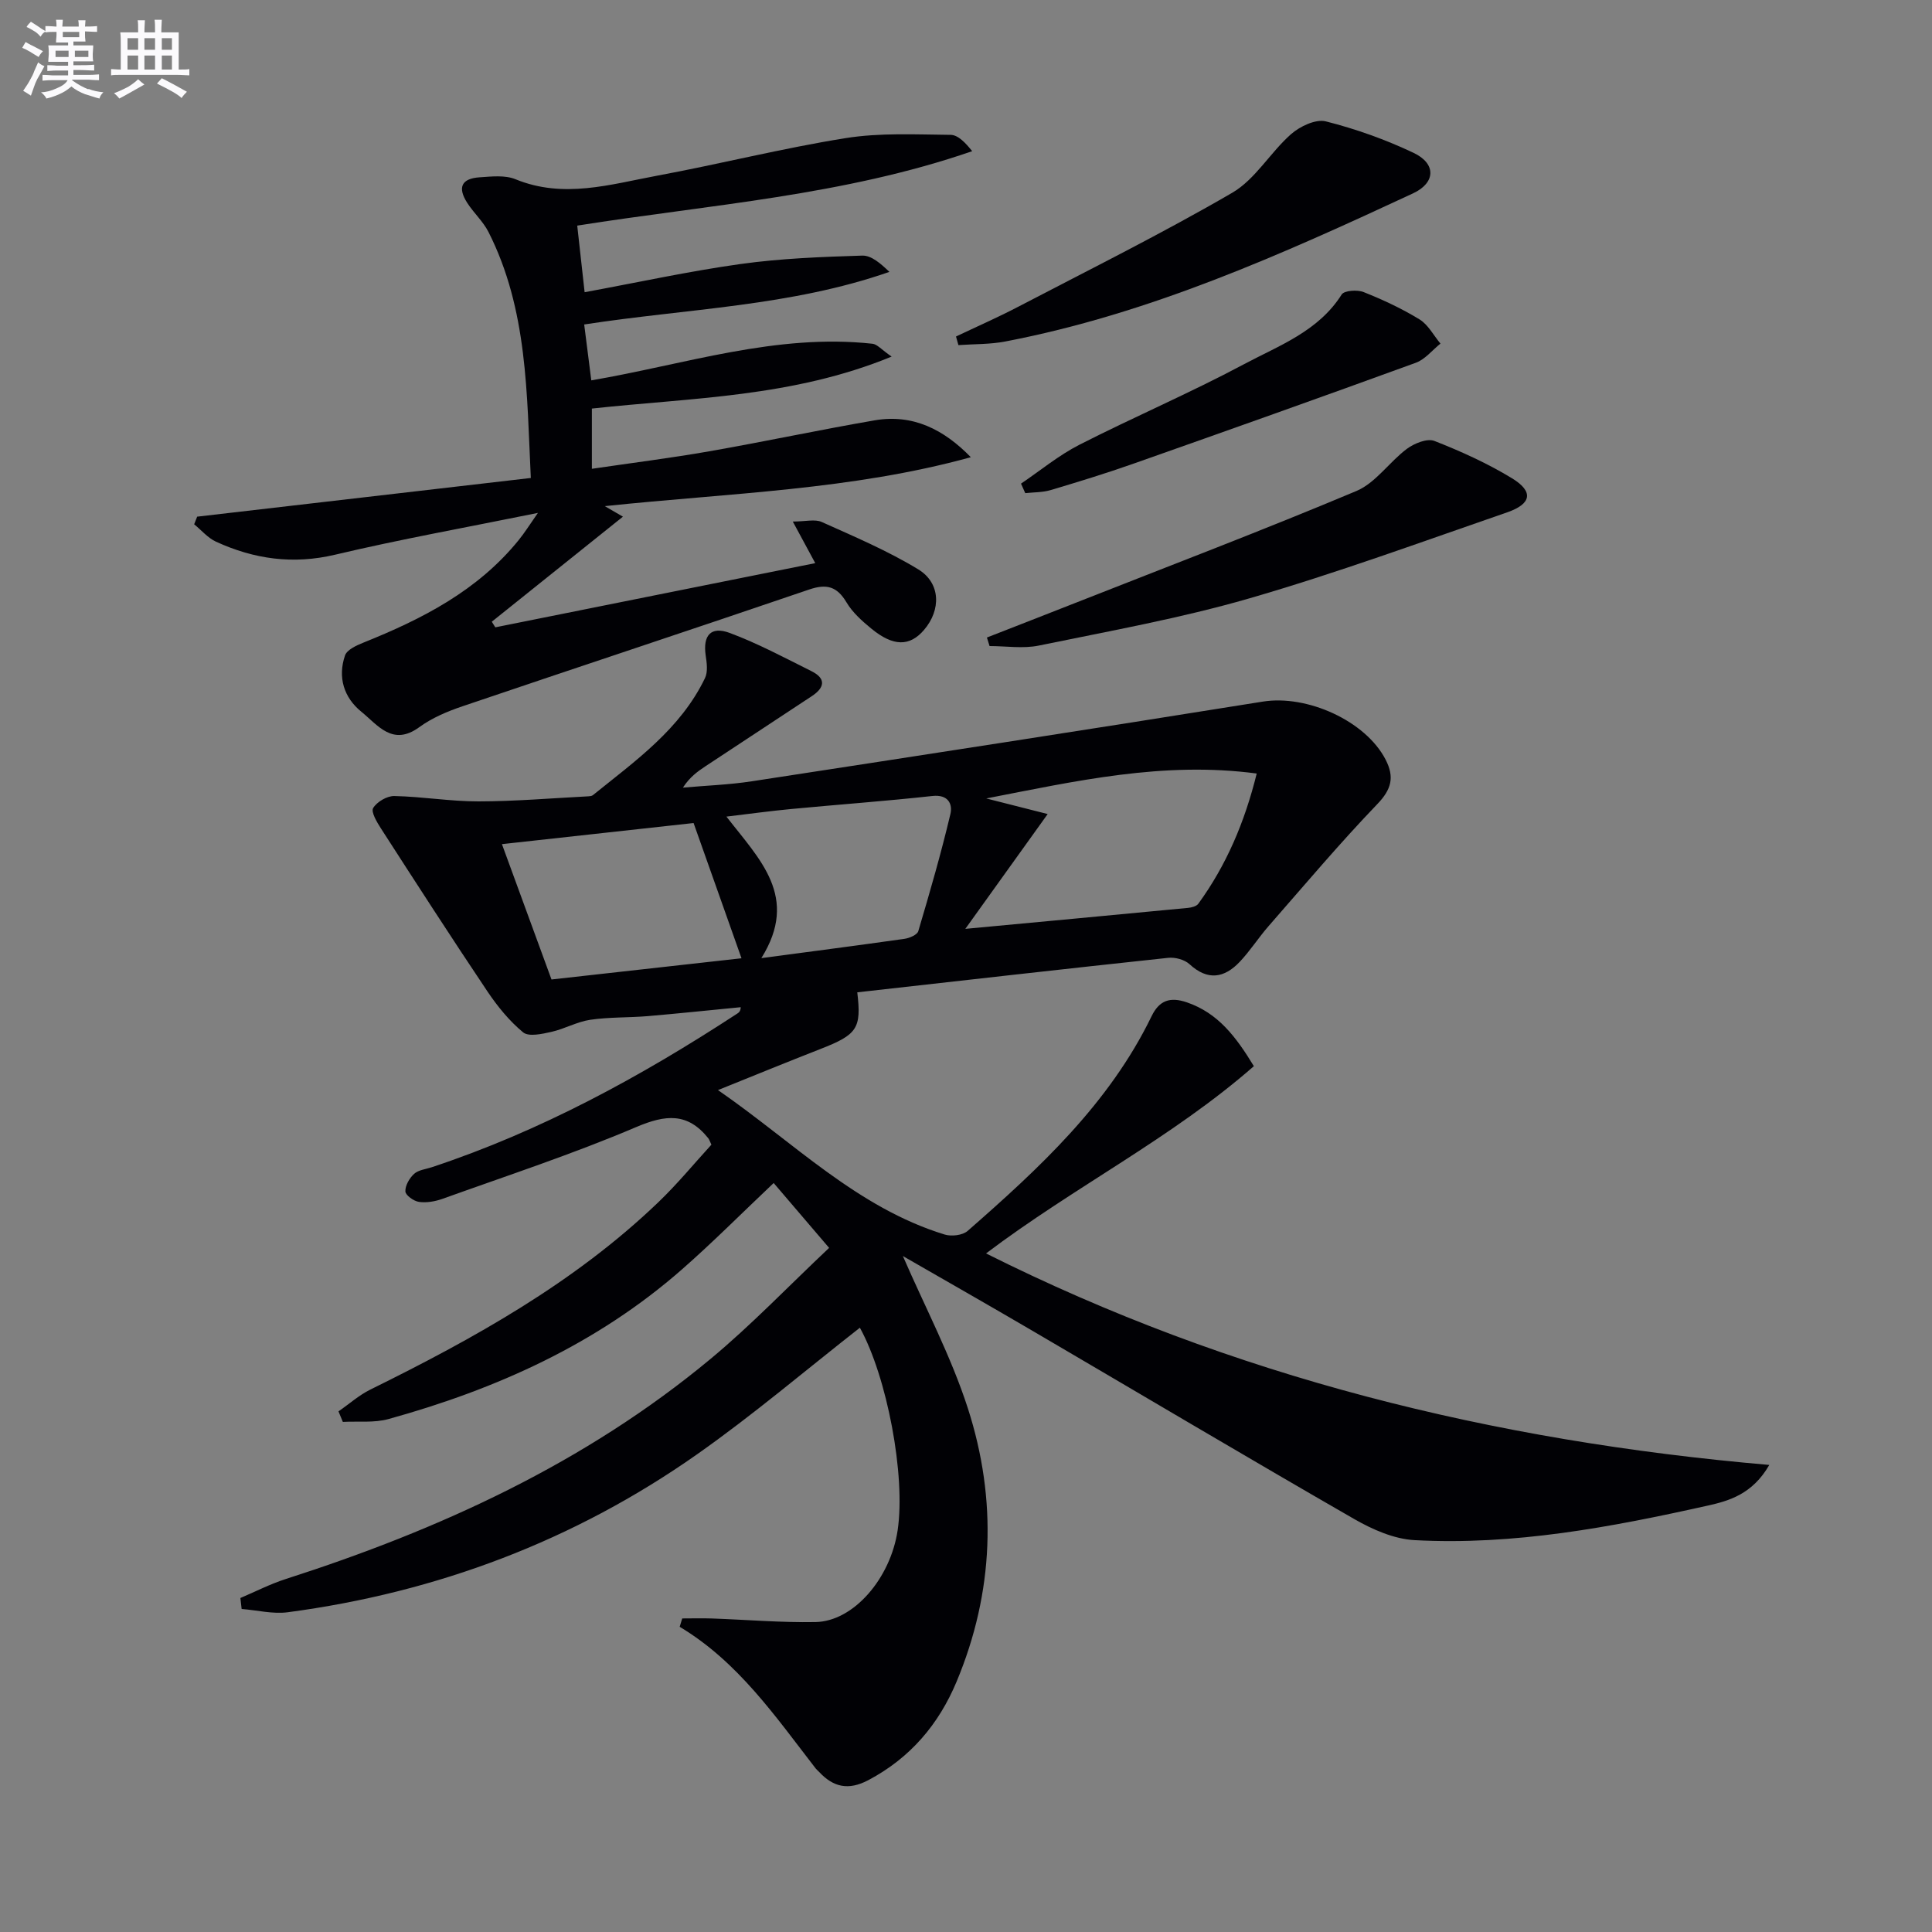<svg enable-background="new 0 0 400 400" viewBox="0 0 400 400" xmlns="http://www.w3.org/2000/svg"><rect x="0" y="0" width="400" height="400" fill="#808080" stroke="none"/><g fill="#010105"><path d="m141.25 335.08c2.06 0 4.11-.06 6.17.01 7.14.25 14.29.87 21.42.74 7.88-.14 15.53-9.03 17.01-19.02 1.68-11.34-2.2-31.73-7.82-41.92-11.17 8.74-22.06 18.02-33.71 26.21-25.46 17.9-53.89 28.6-84.74 32.7-3.1.41-6.36-.43-9.55-.68-.09-.76-.17-1.51-.26-2.27 3.12-1.32 6.15-2.89 9.36-3.92 31.9-10.24 62.01-24.01 87.98-45.58 8.41-6.98 16.01-14.94 24.55-22.99-4.31-5.04-8.01-9.37-11.48-13.43-6.68 6.32-12.63 12.31-18.96 17.86-17.62 15.47-38.44 24.82-60.79 31.01-2.98.82-6.29.42-9.45.59-.3-.73-.6-1.45-.9-2.18 2.2-1.52 4.24-3.35 6.61-4.52 21.41-10.56 42.19-22.08 59.59-38.76 3.95-3.78 7.44-8.04 11.01-11.94-.36-.75-.45-1.08-.65-1.33-4.28-5.35-8.82-4.91-14.93-2.31-13.1 5.58-26.69 10.04-40.11 14.86-1.52.54-3.29.85-4.85.63-1.08-.15-2.78-1.36-2.82-2.17-.06-1.2.84-2.75 1.8-3.63.9-.82 2.41-.96 3.67-1.38 22.57-7.48 43.24-18.74 63.06-31.69.41-.27.86-.47.9-1.44-6.42.62-12.84 1.3-19.26 1.85-3.97.33-7.99.18-11.92.76-2.74.41-5.3 1.89-8.03 2.5-1.91.43-4.68 1.05-5.84.1-2.86-2.36-5.3-5.37-7.39-8.47-7.48-11.16-14.77-22.45-22.05-33.75-.84-1.3-2.1-3.43-1.61-4.23.79-1.29 2.88-2.52 4.4-2.48 5.8.12 11.59 1.12 17.39 1.11 7.58-.01 15.17-.66 22.75-1.05.32-.02.72-.05.95-.24 8.78-7.09 18.14-13.67 23.22-24.26.62-1.3.36-3.16.13-4.7-.59-4.11 1.06-6.09 5-4.62 5.81 2.17 11.34 5.13 16.91 7.91 3.07 1.53 2.73 3.41.08 5.16-7.34 4.84-14.68 9.67-22.01 14.51-1.65 1.09-3.26 2.24-4.69 4.44 4.77-.43 9.59-.59 14.32-1.32 35.26-5.41 70.52-10.84 105.74-16.49 9.14-1.47 21.29 3.96 25.44 12.04 1.84 3.59 1.22 6.12-1.75 9.2-7.81 8.13-15.08 16.77-22.51 25.26-2.07 2.37-3.78 5.07-5.94 7.36-3.21 3.39-6.65 3.98-10.43.49-1.03-.94-2.98-1.46-4.41-1.3-21.46 2.29-42.91 4.73-64.36 7.14.89 7.47 0 8.76-7.62 11.73-6.89 2.69-13.74 5.5-21.22 8.51 15.74 10.87 28.81 24.35 46.94 29.91 1.41.43 3.72.16 4.76-.76 14.82-12.97 29.27-26.31 38.07-44.44 1.59-3.28 3.82-4.07 7.32-2.87 6.46 2.22 10.15 7.11 13.86 13.21-17.01 14.9-37.25 25.01-55.45 38.77 50.97 25.53 104.91 38.85 162.16 43.79-3.47 6.06-8.39 7.45-12.74 8.42-19.97 4.46-40.11 8.26-60.7 7.15-4.25-.23-8.72-2.2-12.51-4.38-22.34-12.85-44.49-26.02-66.73-39.04-8.95-5.24-17.96-10.37-26.7-15.4 4.61 10.63 9.99 20.78 13.46 31.54 6.1 18.94 5.4 38.04-2.34 56.58-3.7 8.85-9.6 15.8-18.27 20.39-4.13 2.18-7.25 1.46-10.21-1.72-.23-.24-.5-.45-.7-.71-8.33-10.75-16.05-22.07-28.15-29.32.17-.57.35-1.15.53-1.73zm58.61-142.77c15.84-1.48 30.97-2.89 46.1-4.34.75-.07 1.75-.33 2.14-.86 5.79-7.97 9.58-16.82 12.09-26.96-19.36-2.58-37.52 1.58-56 5.16 4.03 1.03 8.07 2.05 12.72 3.23-5.74 8.01-11.19 15.61-17.05 23.77zm-46.34 6.09c-3.48-9.83-6.75-19.05-9.92-28-13.98 1.54-26.78 2.95-39.68 4.37 3.51 9.58 6.85 18.7 10.26 28.02 12.85-1.43 25.65-2.86 39.34-4.39zm4.11-.03c10.63-1.42 20.16-2.65 29.66-4 1.03-.15 2.61-.83 2.83-1.58 2.39-8.04 4.72-16.1 6.65-24.25.49-2.05-.43-4.1-3.73-3.74-9.73 1.07-19.51 1.77-29.26 2.7-4.32.41-8.62 1-13.38 1.57 6.88 8.89 15.15 16.61 7.23 29.3z"/><path d="m111.37 106.19c-14.76 3-28.45 5.45-41.97 8.65-8.73 2.07-16.79.93-24.68-2.69-1.7-.78-3.02-2.38-4.52-3.6.21-.53.42-1.05.62-1.58 22.81-2.65 45.62-5.29 69.08-8.01-.85-17.37-.61-34.85-8.77-50.94-1.11-2.18-3.05-3.93-4.39-6.01-2.06-3.21-1.2-5.05 2.56-5.3 2.47-.17 5.26-.49 7.43.4 9.94 4.08 19.62 1.07 29.29-.73 13.05-2.42 25.95-5.69 39.04-7.78 7.11-1.14 14.5-.75 21.76-.68 1.55.02 3.08 1.65 4.46 3.38-26.59 9.19-54.25 11.05-81.77 15.41.5 4.49.96 8.69 1.53 13.79 11.18-2.06 21.68-4.36 32.3-5.84 8.32-1.16 16.77-1.48 25.18-1.74 1.89-.06 3.84 1.66 5.62 3.37-20.46 7.14-41.79 7.59-63.19 10.89.5 3.96.97 7.67 1.47 11.57 19.52-3.34 38.33-9.76 58.22-7.58.96.1 1.81 1.17 3.96 2.66-20.56 8.44-41.34 8.49-62.06 10.76v12.47c8.35-1.23 16.36-2.23 24.29-3.62 11.44-2 22.8-4.44 34.24-6.41 7.92-1.37 14.34 1.88 19.93 7.63-24.57 6.78-49.82 7.4-75.79 10.13 1.47.85 2.34 1.36 3.76 2.18-9.53 7.64-18.34 14.69-27.15 21.75.24.39.49.77.73 1.16 22.03-4.42 44.07-8.84 66.24-13.29-1.43-2.65-2.8-5.19-4.65-8.61 2.64 0 4.58-.54 5.99.09 6.77 3.04 13.66 5.96 19.97 9.8 4.68 2.84 4.76 8.42 1.2 12.56-2.96 3.45-6.36 3.45-10.91-.29-1.91-1.57-3.88-3.32-5.12-5.41-1.97-3.31-4.11-3.92-7.76-2.67-23.88 8.15-47.84 16.05-71.74 24.16-3.13 1.06-6.32 2.4-8.96 4.33-5.54 4.05-8.61-.45-11.98-3.18-3.65-2.95-4.94-7.16-3.4-11.66.41-1.2 2.39-2.09 3.83-2.67 12.16-4.88 23.64-10.75 32.11-21.2 1.23-1.51 2.26-3.16 4-5.65z"/><path d="m204.33 131.99c6.09-2.38 12.19-4.75 18.28-7.15 19.43-7.66 38.96-15.09 58.21-23.18 4-1.68 6.82-6.02 10.47-8.74 1.52-1.13 4.19-2.21 5.68-1.63 5.53 2.16 11.01 4.65 16.07 7.73 4.5 2.74 4.09 5.3-1.01 7.06-17.72 6.12-35.36 12.59-53.35 17.8-14.29 4.14-29.02 6.77-43.61 9.78-3.27.67-6.79.1-10.19.1-.19-.58-.37-1.17-.55-1.77z"/><path d="m197.93 69.67c4.28-2.04 8.63-3.94 12.84-6.14 14.85-7.75 29.88-15.21 44.35-23.62 4.78-2.78 7.87-8.34 12.17-12.13 1.84-1.62 5.12-3.18 7.21-2.65 6.22 1.57 12.38 3.77 18.17 6.52 4.74 2.25 4.56 6.21-.13 8.39-27.23 12.67-54.63 24.96-84.4 30.66-3.17.61-6.47.52-9.71.75-.16-.6-.33-1.19-.5-1.78z"/><path d="m211.39 100.13c4.01-2.71 7.8-5.86 12.09-8.05 11.24-5.73 22.87-10.7 33.99-16.63 7.31-3.9 15.49-6.84 20.31-14.48.53-.83 3.24-1.02 4.54-.5 3.99 1.59 7.93 3.42 11.58 5.66 1.79 1.1 2.91 3.3 4.33 5.01-1.69 1.35-3.18 3.27-5.11 3.97-19.48 7.1-39.02 14.04-58.57 20.93-5.62 1.98-11.33 3.73-17.04 5.43-1.66.49-3.49.44-5.24.63-.29-.66-.59-1.32-.88-1.97z"/></g><path d="m6.8 9.5c.6.3 1.3.7 2.1 1.1-.4.4-.7.8-.9 1.2-.7-.4-1.3-.8-1.8-1.1s-1.1-.6-1.6-.8c.2-.4.5-.8.7-1.2.4.2.8.5 1.5.8zm.9 6.9c-.3.6-.5 1.1-.7 1.7s-.4 1.1-.6 1.7c-.6-.4-1.1-.7-1.6-1 .7-1 1.2-1.8 1.5-2.4.3-.5.6-1.1.8-1.7.3-.6.5-1.2.8-1.8.3.3.8.6 1.3.8-.7 1.3-1.2 2.2-1.5 2.7zm.1-11c.4.3 1 .7 1.7 1.1-.5.2-.8.6-1.1 1.1-.5-.6-1-1-1.4-1.2s-.9-.6-1.5-.8c.2-.4.5-.7.9-1.1.5.3.9.6 1.4.9zm10.5 13c1 .4 2 .6 3.1.7-.4.4-.7.8-.8 1.3-.9-.2-1.9-.6-3-.9-1-.4-2-.9-2.8-1.6-.5.4-1.1.9-1.9 1.3s-1.9.9-3.3 1.2c-.1-.3-.5-.8-1.1-1.3 1 0 2.1-.3 3.2-.8 1.2-.5 1.9-1 2.3-1.7h-3.2c-.4 0-1 0-2 .1v-1.2c1 0 1.7.1 2 .1h3.3v-1h-2.3c-.2 0-.9 0-2 .1v-1.2c1.2 0 1.9.1 2 .1h2.3v-.8h-4.1c0-.7.1-1.2.1-1.6 0-.5 0-1.1-.1-1.8h4.1v-.6h-2.5c0-.6.1-1.1.1-1.6v-.6h-.5c-.4 0-1 0-1.8.1v-1.3c1.2 0 1.9.1 2.1.1h.2c0-.3 0-.8-.1-1.4h1.4c0 .6-.1 1-.1 1.4h3.4c0-.4 0-.8-.1-1.3h1.5c0 .4-.1.9-.1 1.3.7 0 1.5 0 2.5-.1v1.2c-1 0-1.8-.1-2.5-.1v.6c0 .3 0 .8.1 1.5h-2.5v.8h4.1c0 .7-.1 1.3-.1 1.8s0 1 .1 1.5h-4.1v.8h1.4c.8 0 1.8 0 2.9-.1v1.2c-1 0-1.9-.1-2.8-.1h-1.5v1h3.2c.3 0 1 0 2.1-.1v1.2c-1.1 0-1.8-.1-2.1-.1h-3.4l-.1.1c1.4 1 2.4 1.5 3.4 1.9zm-4.1-6.6v-1.3h-2.7v1.3zm2.2-4.1v-1.1h-3.4v1.1zm1.9 4.1v-1.3h-2.8v1.3z" fill="#fbfafc"/><path d="m37 6.7v2.3 5.4c1 0 1.8 0 2.2-.1v1.3c-.6 0-1.5-.1-2.5-.1h-11.9c-.7 0-1.3 0-1.8.1v-1.3c.5 0 1.1.1 2 .1v-5.2c0-1 0-1.8-.1-2.5h3.7c0-1.3 0-2.1-.1-2.5h1.5c0 .4-.1 1.3-.1 2.5h2.2c0-1.2 0-2.1-.1-2.6h1.5c0 .4-.1 1.3-.1 2.6zm-12.3 13.7c-.3-.4-.7-.8-1.1-1.1 1.1-.4 2.1-.9 2.9-1.3.8-.5 1.5-1 2.1-1.6.4.4.9.8 1.3 1.1-2.5 1.4-4.2 2.4-5.2 2.9zm3.9-10.1v-2.4h-2.2v2.4zm0 4.1v-2.9h-2.2v2.9zm3.5-4.1v-2.4h-2.2v2.4zm0 4.1v-2.9h-2.2v2.9zm.4 2.9 1-1.1c.6.3 1.4.7 2.5 1.3s2 1.1 2.7 1.5c-.4.4-.8.8-1.1 1.3-.8-.8-2.5-1.7-5.1-3zm3.1-7v-2.4h-2.1v2.4zm0 4.1v-2.9h-2.1v2.9z" fill="#fbfafc"/></svg>
